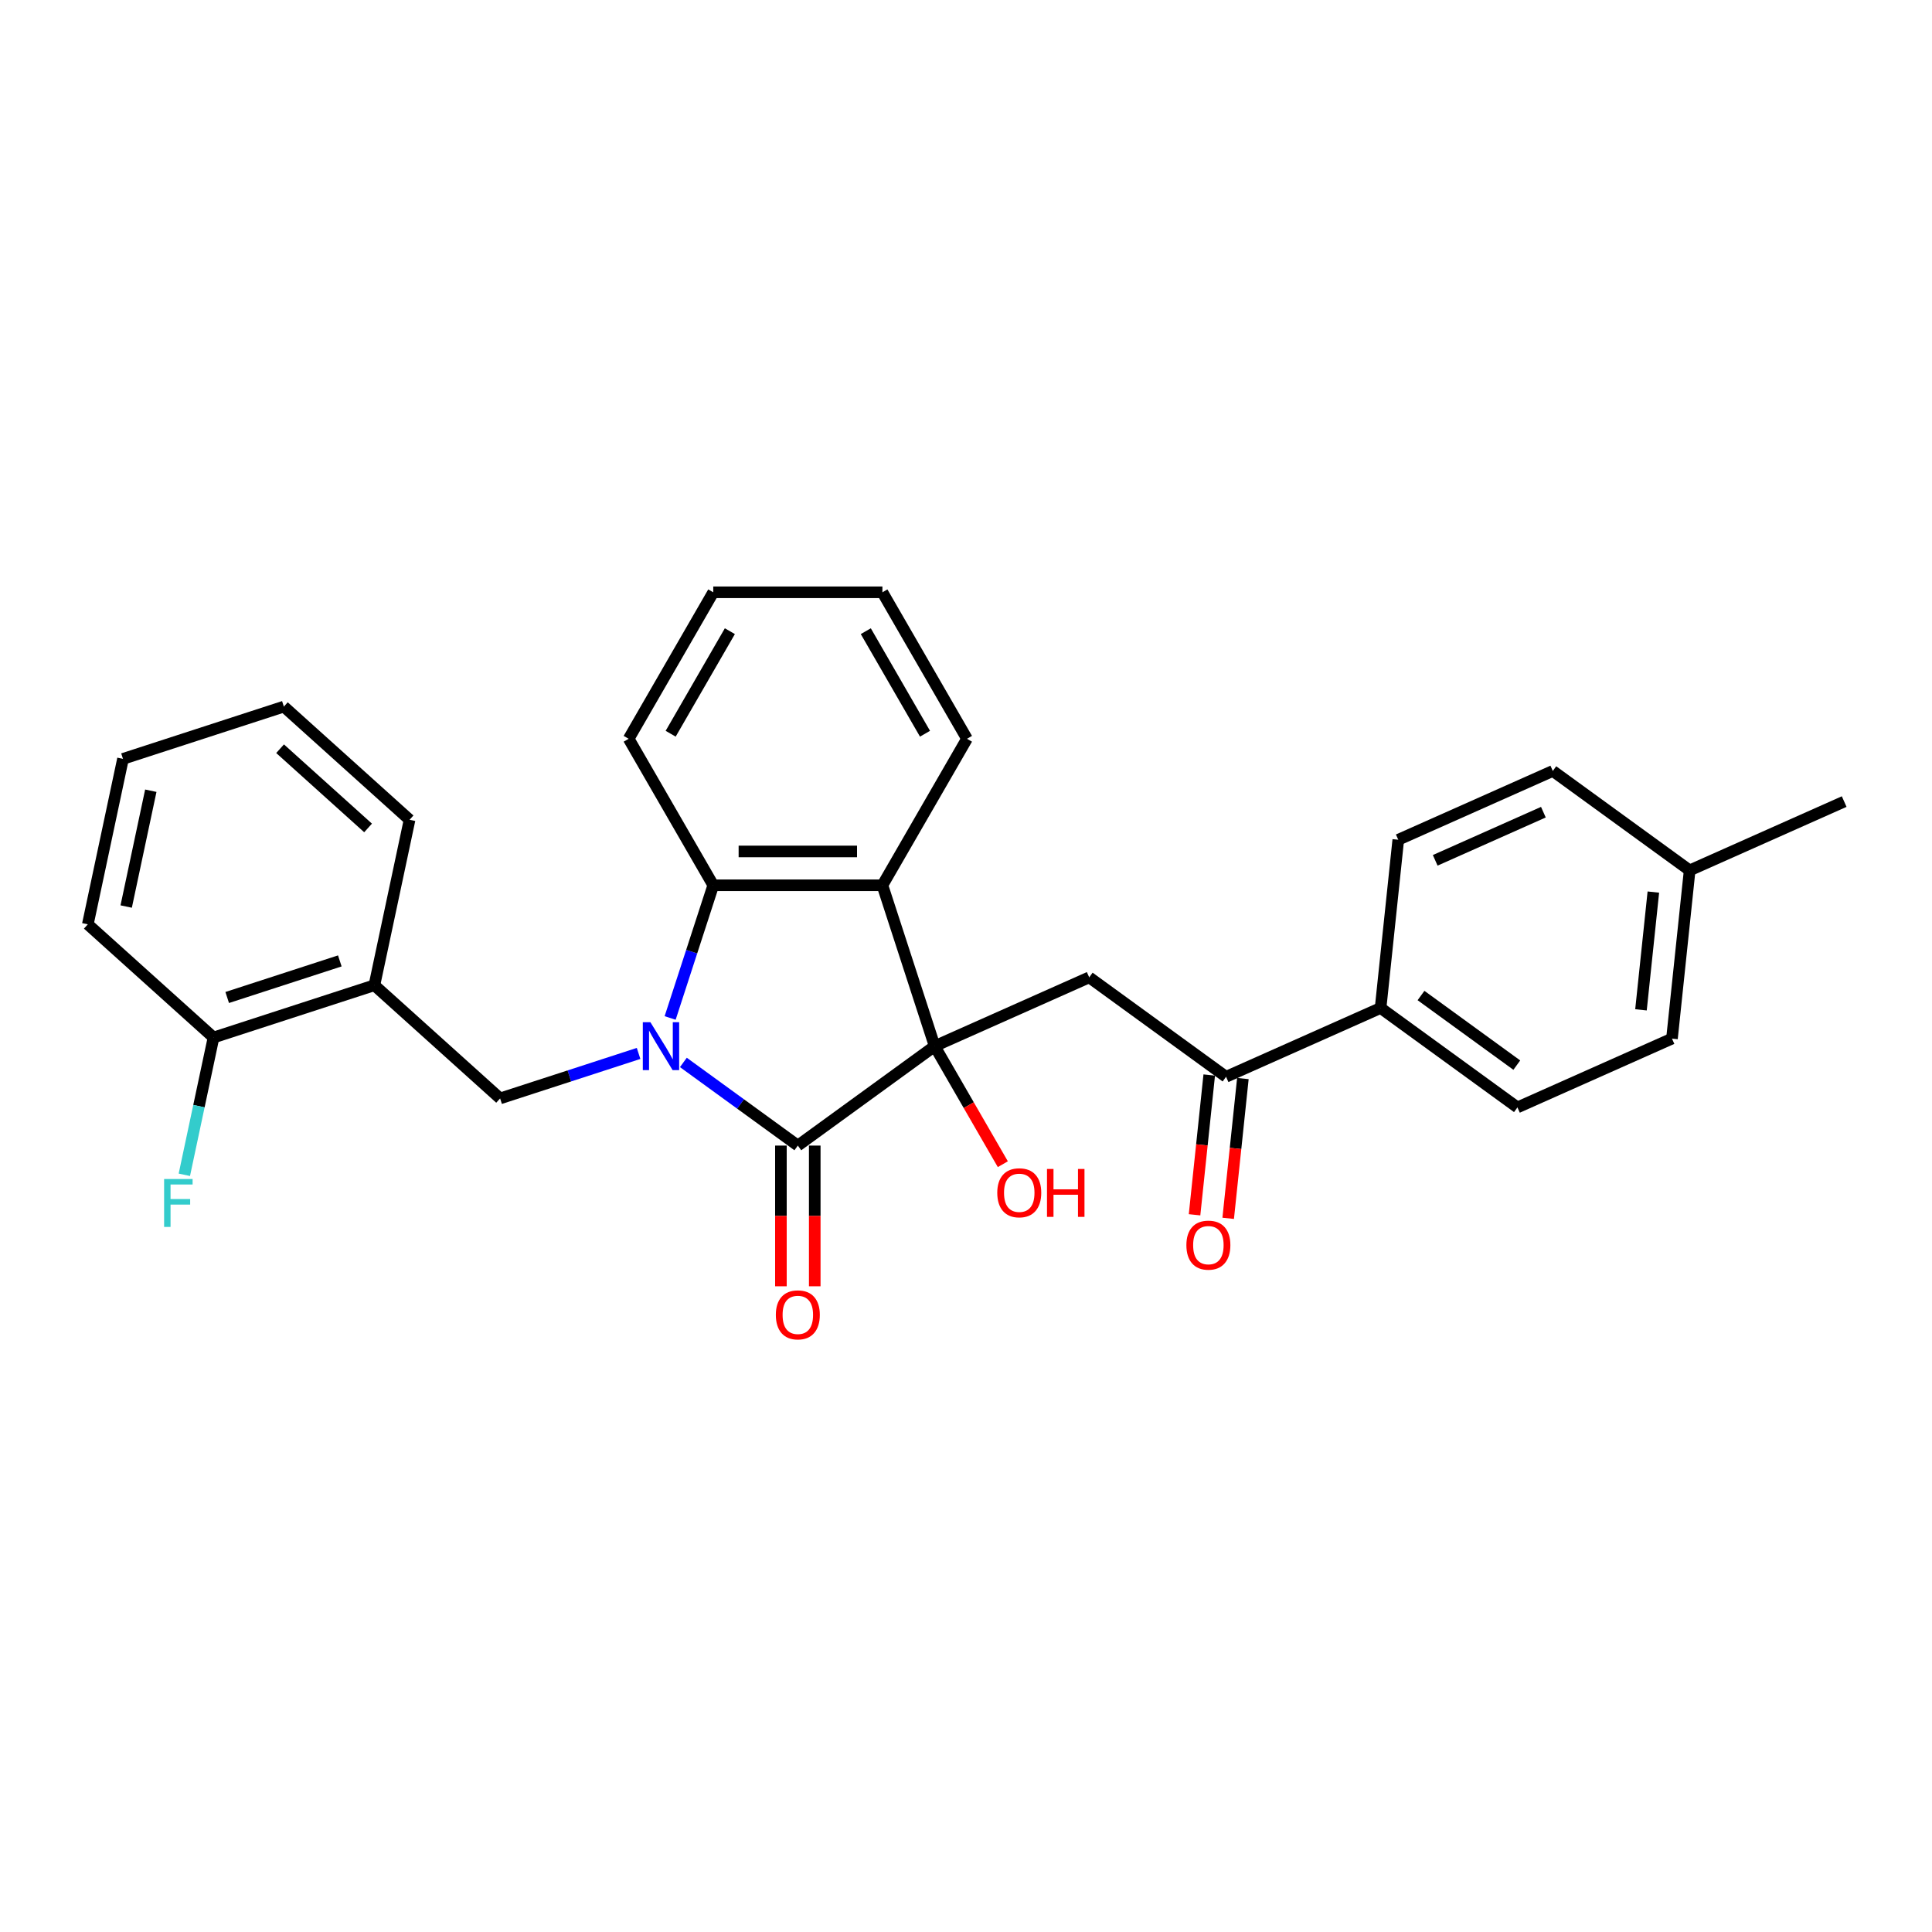 <?xml version='1.0' encoding='iso-8859-1'?>
<svg version='1.1' baseProfile='full'
              xmlns='http://www.w3.org/2000/svg'
                      xmlns:rdkit='http://www.rdkit.org/xml'
                      xmlns:xlink='http://www.w3.org/1999/xlink'
                  xml:space='preserve'
width='1000px' height='1000px' viewBox='0 0 1000 1000'>
<!-- END OF HEADER -->
<rect style='opacity:1.0;fill:#FFFFFF;stroke:none' width='1000' height='1000' x='0' y='0'> </rect>
<path class='bond-1' d='M 353.716,549.911 L 383.336,571.431' style='fill:none;fill-rule:evenodd;stroke:#0000FF;stroke-width:6px;stroke-linecap:butt;stroke-linejoin:miter;stroke-opacity:1' />
<path class='bond-1' d='M 383.336,571.431 L 412.956,592.952' style='fill:none;fill-rule:evenodd;stroke:#000000;stroke-width:6px;stroke-linecap:butt;stroke-linejoin:miter;stroke-opacity:1' />
<path class='bond-3' d='M 346.863,526.902 L 358.021,492.561' style='fill:none;fill-rule:evenodd;stroke:#0000FF;stroke-width:6px;stroke-linecap:butt;stroke-linejoin:miter;stroke-opacity:1' />
<path class='bond-3' d='M 358.021,492.561 L 369.179,458.22' style='fill:none;fill-rule:evenodd;stroke:#000000;stroke-width:6px;stroke-linecap:butt;stroke-linejoin:miter;stroke-opacity:1' />
<path class='bond-5' d='M 330.531,545.255 L 294.693,556.9' style='fill:none;fill-rule:evenodd;stroke:#0000FF;stroke-width:6px;stroke-linecap:butt;stroke-linejoin:miter;stroke-opacity:1' />
<path class='bond-5' d='M 294.693,556.9 L 258.854,568.544' style='fill:none;fill-rule:evenodd;stroke:#000000;stroke-width:6px;stroke-linecap:butt;stroke-linejoin:miter;stroke-opacity:1' />
<path class='bond-0' d='M 483.789,541.489 L 412.956,592.952' style='fill:none;fill-rule:evenodd;stroke:#000000;stroke-width:6px;stroke-linecap:butt;stroke-linejoin:miter;stroke-opacity:1' />
<path class='bond-4' d='M 483.789,541.489 L 563.774,505.877' style='fill:none;fill-rule:evenodd;stroke:#000000;stroke-width:6px;stroke-linecap:butt;stroke-linejoin:miter;stroke-opacity:1' />
<path class='bond-11' d='M 483.789,541.489 L 501.426,572.037' style='fill:none;fill-rule:evenodd;stroke:#000000;stroke-width:6px;stroke-linecap:butt;stroke-linejoin:miter;stroke-opacity:1' />
<path class='bond-11' d='M 501.426,572.037 L 519.064,602.586' style='fill:none;fill-rule:evenodd;stroke:#FF0000;stroke-width:6px;stroke-linecap:butt;stroke-linejoin:miter;stroke-opacity:1' />
<path class='bond-28' d='M 483.789,541.489 L 456.733,458.22' style='fill:none;fill-rule:evenodd;stroke:#000000;stroke-width:6px;stroke-linecap:butt;stroke-linejoin:miter;stroke-opacity:1' />
<path class='bond-8' d='M 404.201,592.952 L 404.201,629.365' style='fill:none;fill-rule:evenodd;stroke:#000000;stroke-width:6px;stroke-linecap:butt;stroke-linejoin:miter;stroke-opacity:1' />
<path class='bond-8' d='M 404.201,629.365 L 404.201,665.779' style='fill:none;fill-rule:evenodd;stroke:#FF0000;stroke-width:6px;stroke-linecap:butt;stroke-linejoin:miter;stroke-opacity:1' />
<path class='bond-8' d='M 421.712,592.952 L 421.712,629.365' style='fill:none;fill-rule:evenodd;stroke:#000000;stroke-width:6px;stroke-linecap:butt;stroke-linejoin:miter;stroke-opacity:1' />
<path class='bond-8' d='M 421.712,629.365 L 421.712,665.779' style='fill:none;fill-rule:evenodd;stroke:#FF0000;stroke-width:6px;stroke-linecap:butt;stroke-linejoin:miter;stroke-opacity:1' />
<path class='bond-2' d='M 456.733,458.22 L 369.179,458.22' style='fill:none;fill-rule:evenodd;stroke:#000000;stroke-width:6px;stroke-linecap:butt;stroke-linejoin:miter;stroke-opacity:1' />
<path class='bond-2' d='M 443.6,440.709 L 382.312,440.709' style='fill:none;fill-rule:evenodd;stroke:#000000;stroke-width:6px;stroke-linecap:butt;stroke-linejoin:miter;stroke-opacity:1' />
<path class='bond-16' d='M 456.733,458.22 L 500.51,382.395' style='fill:none;fill-rule:evenodd;stroke:#000000;stroke-width:6px;stroke-linecap:butt;stroke-linejoin:miter;stroke-opacity:1' />
<path class='bond-20' d='M 369.179,458.22 L 325.402,382.395' style='fill:none;fill-rule:evenodd;stroke:#000000;stroke-width:6px;stroke-linecap:butt;stroke-linejoin:miter;stroke-opacity:1' />
<path class='bond-6' d='M 563.774,505.877 L 634.607,557.34' style='fill:none;fill-rule:evenodd;stroke:#000000;stroke-width:6px;stroke-linecap:butt;stroke-linejoin:miter;stroke-opacity:1' />
<path class='bond-7' d='M 258.854,568.544 L 193.789,509.959' style='fill:none;fill-rule:evenodd;stroke:#000000;stroke-width:6px;stroke-linecap:butt;stroke-linejoin:miter;stroke-opacity:1' />
<path class='bond-9' d='M 634.607,557.34 L 714.591,521.729' style='fill:none;fill-rule:evenodd;stroke:#000000;stroke-width:6px;stroke-linecap:butt;stroke-linejoin:miter;stroke-opacity:1' />
<path class='bond-12' d='M 625.899,556.425 L 622.097,592.599' style='fill:none;fill-rule:evenodd;stroke:#000000;stroke-width:6px;stroke-linecap:butt;stroke-linejoin:miter;stroke-opacity:1' />
<path class='bond-12' d='M 622.097,592.599 L 618.295,628.773' style='fill:none;fill-rule:evenodd;stroke:#FF0000;stroke-width:6px;stroke-linecap:butt;stroke-linejoin:miter;stroke-opacity:1' />
<path class='bond-12' d='M 643.314,558.255 L 639.512,594.429' style='fill:none;fill-rule:evenodd;stroke:#000000;stroke-width:6px;stroke-linecap:butt;stroke-linejoin:miter;stroke-opacity:1' />
<path class='bond-12' d='M 639.512,594.429 L 635.71,630.603' style='fill:none;fill-rule:evenodd;stroke:#FF0000;stroke-width:6px;stroke-linecap:butt;stroke-linejoin:miter;stroke-opacity:1' />
<path class='bond-10' d='M 193.789,509.959 L 110.52,537.015' style='fill:none;fill-rule:evenodd;stroke:#000000;stroke-width:6px;stroke-linecap:butt;stroke-linejoin:miter;stroke-opacity:1' />
<path class='bond-10' d='M 175.887,497.364 L 117.599,516.303' style='fill:none;fill-rule:evenodd;stroke:#000000;stroke-width:6px;stroke-linecap:butt;stroke-linejoin:miter;stroke-opacity:1' />
<path class='bond-21' d='M 193.789,509.959 L 211.992,424.318' style='fill:none;fill-rule:evenodd;stroke:#000000;stroke-width:6px;stroke-linecap:butt;stroke-linejoin:miter;stroke-opacity:1' />
<path class='bond-13' d='M 714.591,521.729 L 785.424,573.192' style='fill:none;fill-rule:evenodd;stroke:#000000;stroke-width:6px;stroke-linecap:butt;stroke-linejoin:miter;stroke-opacity:1' />
<path class='bond-13' d='M 735.509,515.281 L 785.092,551.306' style='fill:none;fill-rule:evenodd;stroke:#000000;stroke-width:6px;stroke-linecap:butt;stroke-linejoin:miter;stroke-opacity:1' />
<path class='bond-14' d='M 714.591,521.729 L 723.743,434.654' style='fill:none;fill-rule:evenodd;stroke:#000000;stroke-width:6px;stroke-linecap:butt;stroke-linejoin:miter;stroke-opacity:1' />
<path class='bond-15' d='M 110.52,537.015 L 102.968,572.542' style='fill:none;fill-rule:evenodd;stroke:#000000;stroke-width:6px;stroke-linecap:butt;stroke-linejoin:miter;stroke-opacity:1' />
<path class='bond-15' d='M 102.968,572.542 L 95.417,608.069' style='fill:none;fill-rule:evenodd;stroke:#33CCCC;stroke-width:6px;stroke-linecap:butt;stroke-linejoin:miter;stroke-opacity:1' />
<path class='bond-22' d='M 110.52,537.015 L 45.455,478.43' style='fill:none;fill-rule:evenodd;stroke:#000000;stroke-width:6px;stroke-linecap:butt;stroke-linejoin:miter;stroke-opacity:1' />
<path class='bond-17' d='M 785.424,573.192 L 865.409,537.58' style='fill:none;fill-rule:evenodd;stroke:#000000;stroke-width:6px;stroke-linecap:butt;stroke-linejoin:miter;stroke-opacity:1' />
<path class='bond-18' d='M 723.743,434.654 L 803.728,399.043' style='fill:none;fill-rule:evenodd;stroke:#000000;stroke-width:6px;stroke-linecap:butt;stroke-linejoin:miter;stroke-opacity:1' />
<path class='bond-18' d='M 742.863,445.309 L 798.852,420.381' style='fill:none;fill-rule:evenodd;stroke:#000000;stroke-width:6px;stroke-linecap:butt;stroke-linejoin:miter;stroke-opacity:1' />
<path class='bond-29' d='M 500.51,382.395 L 456.733,306.571' style='fill:none;fill-rule:evenodd;stroke:#000000;stroke-width:6px;stroke-linecap:butt;stroke-linejoin:miter;stroke-opacity:1' />
<path class='bond-29' d='M 478.779,379.777 L 448.135,326.7' style='fill:none;fill-rule:evenodd;stroke:#000000;stroke-width:6px;stroke-linecap:butt;stroke-linejoin:miter;stroke-opacity:1' />
<path class='bond-31' d='M 865.409,537.58 L 874.561,450.506' style='fill:none;fill-rule:evenodd;stroke:#000000;stroke-width:6px;stroke-linecap:butt;stroke-linejoin:miter;stroke-opacity:1' />
<path class='bond-31' d='M 849.367,522.689 L 855.773,461.736' style='fill:none;fill-rule:evenodd;stroke:#000000;stroke-width:6px;stroke-linecap:butt;stroke-linejoin:miter;stroke-opacity:1' />
<path class='bond-19' d='M 803.728,399.043 L 874.561,450.506' style='fill:none;fill-rule:evenodd;stroke:#000000;stroke-width:6px;stroke-linecap:butt;stroke-linejoin:miter;stroke-opacity:1' />
<path class='bond-23' d='M 874.561,450.506 L 954.545,414.894' style='fill:none;fill-rule:evenodd;stroke:#000000;stroke-width:6px;stroke-linecap:butt;stroke-linejoin:miter;stroke-opacity:1' />
<path class='bond-25' d='M 325.402,382.395 L 369.179,306.571' style='fill:none;fill-rule:evenodd;stroke:#000000;stroke-width:6px;stroke-linecap:butt;stroke-linejoin:miter;stroke-opacity:1' />
<path class='bond-25' d='M 347.133,379.777 L 377.777,326.7' style='fill:none;fill-rule:evenodd;stroke:#000000;stroke-width:6px;stroke-linecap:butt;stroke-linejoin:miter;stroke-opacity:1' />
<path class='bond-26' d='M 211.992,424.318 L 146.927,365.733' style='fill:none;fill-rule:evenodd;stroke:#000000;stroke-width:6px;stroke-linecap:butt;stroke-linejoin:miter;stroke-opacity:1' />
<path class='bond-26' d='M 190.516,428.543 L 144.97,387.534' style='fill:none;fill-rule:evenodd;stroke:#000000;stroke-width:6px;stroke-linecap:butt;stroke-linejoin:miter;stroke-opacity:1' />
<path class='bond-30' d='M 45.455,478.43 L 63.658,392.789' style='fill:none;fill-rule:evenodd;stroke:#000000;stroke-width:6px;stroke-linecap:butt;stroke-linejoin:miter;stroke-opacity:1' />
<path class='bond-30' d='M 65.313,469.224 L 78.056,409.276' style='fill:none;fill-rule:evenodd;stroke:#000000;stroke-width:6px;stroke-linecap:butt;stroke-linejoin:miter;stroke-opacity:1' />
<path class='bond-24' d='M 456.733,306.571 L 369.179,306.571' style='fill:none;fill-rule:evenodd;stroke:#000000;stroke-width:6px;stroke-linecap:butt;stroke-linejoin:miter;stroke-opacity:1' />
<path class='bond-27' d='M 146.927,365.733 L 63.658,392.789' style='fill:none;fill-rule:evenodd;stroke:#000000;stroke-width:6px;stroke-linecap:butt;stroke-linejoin:miter;stroke-opacity:1' />
<path  class='atom-0' d='M 336.642 529.091
L 344.768 542.224
Q 345.573 543.52, 346.869 545.866
Q 348.165 548.213, 348.235 548.353
L 348.235 529.091
L 351.527 529.091
L 351.527 553.886
L 348.13 553.886
L 339.409 539.527
Q 338.394 537.846, 337.308 535.92
Q 336.257 533.994, 335.942 533.399
L 335.942 553.886
L 332.72 553.886
L 332.72 529.091
L 336.642 529.091
' fill='#0000FF'/>
<path  class='atom-9' d='M 401.574 680.576
Q 401.574 674.622, 404.516 671.295
Q 407.458 667.968, 412.956 667.968
Q 418.455 667.968, 421.396 671.295
Q 424.338 674.622, 424.338 680.576
Q 424.338 686.6, 421.361 690.032
Q 418.385 693.429, 412.956 693.429
Q 407.493 693.429, 404.516 690.032
Q 401.574 686.635, 401.574 680.576
M 412.956 690.627
Q 416.739 690.627, 418.77 688.105
Q 420.836 685.549, 420.836 680.576
Q 420.836 675.708, 418.77 673.256
Q 416.739 670.77, 412.956 670.77
Q 409.174 670.77, 407.108 673.221
Q 405.076 675.673, 405.076 680.576
Q 405.076 685.584, 407.108 688.105
Q 409.174 690.627, 412.956 690.627
' fill='#FF0000'/>
<path  class='atom-12' d='M 516.184 617.383
Q 516.184 611.429, 519.126 608.102
Q 522.068 604.775, 527.566 604.775
Q 533.065 604.775, 536.006 608.102
Q 538.948 611.429, 538.948 617.383
Q 538.948 623.406, 535.971 626.839
Q 532.994 630.236, 527.566 630.236
Q 522.103 630.236, 519.126 626.839
Q 516.184 623.441, 516.184 617.383
M 527.566 627.434
Q 531.348 627.434, 533.38 624.912
Q 535.446 622.356, 535.446 617.383
Q 535.446 612.515, 533.38 610.063
Q 531.348 607.577, 527.566 607.577
Q 523.784 607.577, 521.717 610.028
Q 519.686 612.48, 519.686 617.383
Q 519.686 622.391, 521.717 624.912
Q 523.784 627.434, 527.566 627.434
' fill='#FF0000'/>
<path  class='atom-12' d='M 541.925 605.055
L 545.287 605.055
L 545.287 615.597
L 557.965 615.597
L 557.965 605.055
L 561.327 605.055
L 561.327 629.85
L 557.965 629.85
L 557.965 618.398
L 545.287 618.398
L 545.287 629.85
L 541.925 629.85
L 541.925 605.055
' fill='#FF0000'/>
<path  class='atom-13' d='M 614.073 644.485
Q 614.073 638.531, 617.014 635.204
Q 619.956 631.877, 625.455 631.877
Q 630.953 631.877, 633.895 635.204
Q 636.837 638.531, 636.837 644.485
Q 636.837 650.508, 633.86 653.941
Q 630.883 657.338, 625.455 657.338
Q 619.991 657.338, 617.014 653.941
Q 614.073 650.543, 614.073 644.485
M 625.455 654.536
Q 629.237 654.536, 631.268 652.014
Q 633.335 649.458, 633.335 644.485
Q 633.335 639.617, 631.268 637.165
Q 629.237 634.679, 625.455 634.679
Q 621.672 634.679, 619.606 637.13
Q 617.575 639.582, 617.575 644.485
Q 617.575 649.493, 619.606 652.014
Q 621.672 654.536, 625.455 654.536
' fill='#FF0000'/>
<path  class='atom-16' d='M 84.944 610.258
L 99.689 610.258
L 99.689 613.095
L 88.271 613.095
L 88.271 620.624
L 98.428 620.624
L 98.428 623.496
L 88.271 623.496
L 88.271 635.053
L 84.944 635.053
L 84.944 610.258
' fill='#33CCCC'/>
</svg>
